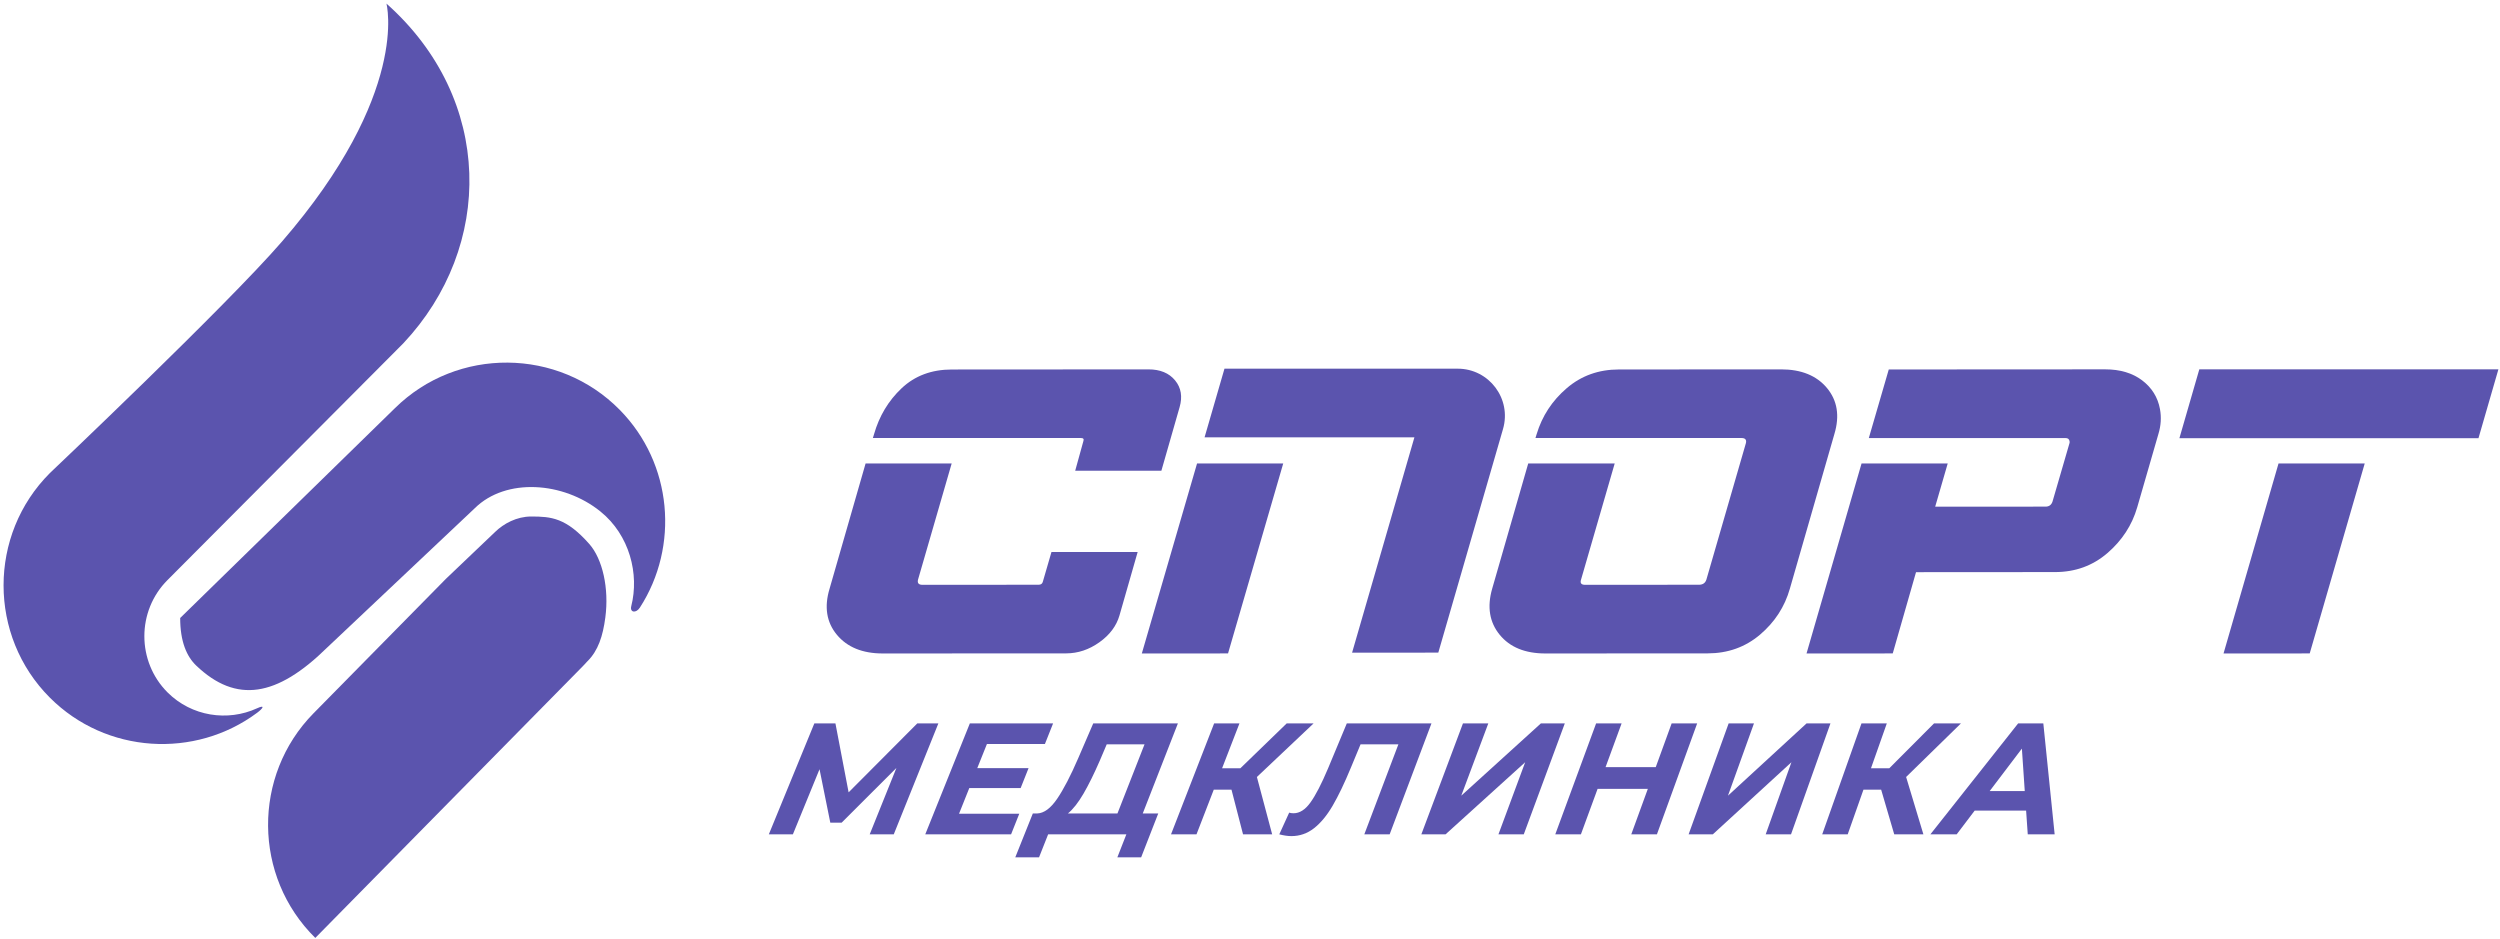<svg width="237" height="89" viewBox="0 0 237 89" fill="none" xmlns="http://www.w3.org/2000/svg">
<path d="M4.732 44.843C-1.127 50.699 -1.127 60.285 4.732 66.141C10.065 71.475 18.493 71.951 24.379 67.568C24.956 67.139 25.152 66.786 24.367 67.147C21.583 68.425 18.165 67.921 15.881 65.638C12.954 62.708 12.954 57.916 15.881 54.988L38.234 32.547C46.84 23.392 46.84 9.41 36.635 0.339C36.635 0.339 38.903 8.844 26.713 22.922C21.47 28.982 4.732 44.843 4.732 44.843Z" fill="#5B54AE"/>
<path d="M55.682 62.695C56.707 61.685 57.154 60.295 57.386 58.535C57.75 55.79 57.129 52.999 55.862 51.566C53.664 49.083 52.259 48.965 50.346 48.965C48.991 48.965 47.737 49.641 46.937 50.427L42.267 54.879L29.723 67.619C23.913 73.522 23.987 83.103 29.89 88.915L55.266 63.141L55.682 62.695Z" fill="#5B54AE"/>
<path d="M37.449 38.685C43.355 32.873 52.939 32.95 58.751 38.853C63.774 43.954 64.398 51.808 60.663 57.596C60.291 58.172 59.687 58.068 59.845 57.457C60.612 54.446 59.707 50.731 56.906 48.477C53.41 45.661 47.964 45.269 45.013 48.175L31.001 61.401C26.241 66.085 22.388 66.707 18.607 63.102C17.699 62.236 17.081 60.826 17.081 58.586L37.449 38.685Z" fill="#5B54AE"/>
<path d="M111.398 36.061C110.824 35.364 109.98 35.014 108.869 35.017L90.232 35.029C88.315 35.029 86.728 35.623 85.473 36.807C84.219 37.992 83.347 39.446 82.858 41.165L82.748 41.525H102.481C102.703 41.525 102.778 41.626 102.703 41.824L101.928 44.627L110.099 44.625L111.825 38.604C112.114 37.606 111.973 36.758 111.398 36.061Z" fill="#5B54AE"/>
<path d="M138.183 34.951H116.08L114.194 41.456H134.087L128.177 61.874L136.351 61.869L142.485 40.672C143.317 37.807 141.167 34.947 138.183 34.951Z" fill="#5B54AE"/>
<path d="M210.791 61.949L218.961 61.945L224.175 43.938H216.004L210.791 61.949ZM208.495 35.014L206.608 41.539H234.96L236.848 35.014H208.495Z" fill="#5B54AE"/>
<path d="M204.767 38.788C204.561 37.665 203.996 36.755 203.075 36.058C202.155 35.362 200.985 35.014 199.568 35.014L179.055 35.026L177.164 41.527H195.805C196.029 41.527 196.157 41.62 196.193 41.818C196.208 41.895 196.205 41.959 196.189 42.008L194.58 47.542C194.475 47.866 194.253 48.028 193.92 48.028L183.455 48.035L184.643 43.938H176.475L171.259 61.949L179.432 61.945L181.639 54.242L194.813 54.233C196.733 54.233 198.387 53.634 199.779 52.435C201.169 51.238 202.113 49.794 202.607 48.097L204.617 41.142C204.86 40.345 204.909 39.56 204.767 38.788Z" fill="#5B54AE"/>
<path d="M173.201 36.789C172.217 35.607 170.765 35.016 168.848 35.016L153.465 35.026C151.548 35.028 149.9 35.619 148.52 36.806C147.139 37.991 146.189 39.442 145.672 41.164L145.561 41.524H165.087C165.449 41.524 165.591 41.686 165.511 42.01L161.765 54.948C161.66 55.272 161.425 55.434 161.063 55.434L150.264 55.441C149.905 55.441 149.777 55.279 149.881 54.956L153.073 43.938H144.875L141.455 55.821C140.964 57.54 141.204 58.992 142.172 60.177C143.14 61.359 144.584 61.949 146.503 61.949L161.889 61.94C163.805 61.937 165.463 61.344 166.857 60.16C168.249 58.975 169.192 57.523 169.68 55.802L173.9 41.145C174.416 39.425 174.183 37.974 173.201 36.789Z" fill="#5B54AE"/>
<path d="M113.48 43.938L108.245 61.949L116.418 61.945L121.649 43.938H113.48Z" fill="#5B54AE"/>
<path d="M99.679 52.331L98.864 55.135C98.816 55.336 98.681 55.434 98.458 55.434L87.452 55.441C87.09 55.441 86.949 55.279 87.027 54.956L90.218 43.938H82.058L78.64 55.821C78.124 57.54 78.354 58.992 79.337 60.177C80.321 61.359 81.769 61.949 83.688 61.949L101.075 61.94C102.188 61.937 103.236 61.589 104.219 60.89C105.202 60.191 105.837 59.342 106.126 58.345L107.851 52.327L99.679 52.331Z" fill="#5B54AE"/>
<path d="M82.447 79.097L84.98 72.801L79.79 77.986H78.712L77.691 72.922L75.165 79.097H72.885L77.199 68.579H79.199L80.448 75.114L86.957 68.579H88.957L84.728 79.097H82.447Z" fill="#5B54AE"/>
<path d="M96.626 77.145L95.85 79.097H87.714L91.941 68.579H99.833L99.058 70.531H93.561L92.646 72.817H97.509L96.757 74.71H91.888L90.915 77.145H96.626Z" fill="#5B54AE"/>
<path d="M102.712 75.244C102.219 76.089 101.729 76.712 101.241 77.115H105.935L108.502 70.562H104.918L104.267 72.095C103.725 73.345 103.205 74.396 102.712 75.244ZM109.802 77.115L108.18 81.276H105.925L106.778 79.096H99.363L98.501 81.276H96.248L97.913 77.115H98.331C98.969 77.093 99.597 76.631 100.213 75.731C100.829 74.829 101.498 73.541 102.219 71.869L103.639 68.578H111.665L108.333 77.115H109.802Z" fill="#5B54AE"/>
<path d="M116.745 74.859H115.066L113.427 79.097H111.012L115.099 68.579H117.5L115.854 72.831H117.588L121.978 68.579H124.528L119.154 73.658L120.601 79.097H117.841L116.745 74.859Z" fill="#5B54AE"/>
<path d="M135.703 68.578L131.739 79.096H129.337L132.567 70.562H128.981L128.072 72.755C127.455 74.248 126.875 75.456 126.333 76.384C125.791 77.311 125.201 78.022 124.568 78.517C123.932 79.015 123.216 79.263 122.415 79.263C122.086 79.263 121.706 79.206 121.276 79.096L122.214 77.039C122.328 77.078 122.468 77.097 122.628 77.097C123.207 77.097 123.744 76.756 124.233 76.07C124.727 75.384 125.281 74.309 125.899 72.845L127.677 68.578H135.703Z" fill="#5B54AE"/>
<path d="M138.688 68.579H141.091L138.528 75.43L146.075 68.579H148.343L144.453 79.097H142.052L144.587 72.259L137.037 79.097H134.743L138.688 68.579Z" fill="#5B54AE"/>
<path d="M160.891 68.579L157.075 79.097H154.644L156.215 74.785H151.452L149.869 79.097H147.44L151.311 68.579H153.728L152.207 72.725H156.965L158.472 68.579H160.891Z" fill="#5B54AE"/>
<path d="M163.875 68.579H166.276L163.811 75.43L171.261 68.579H173.527L169.788 79.097H167.387L169.827 72.259L162.373 79.097H160.08L163.875 68.579Z" fill="#5B54AE"/>
<path d="M178.333 74.859H176.656L175.162 79.097H172.745L176.468 68.579H178.87L177.369 72.831H179.105L183.346 68.579H185.897L180.7 73.658L182.338 79.097H179.574L178.333 74.859Z" fill="#5B54AE"/>
<path d="M191.947 74.994L191.675 70.968L188.621 74.994H191.947ZM192.075 76.843H187.201L185.492 79.097H183L191.319 68.579H193.707L194.781 79.097H192.231L192.075 76.843Z" fill="#5B54AE"/>
</svg>
